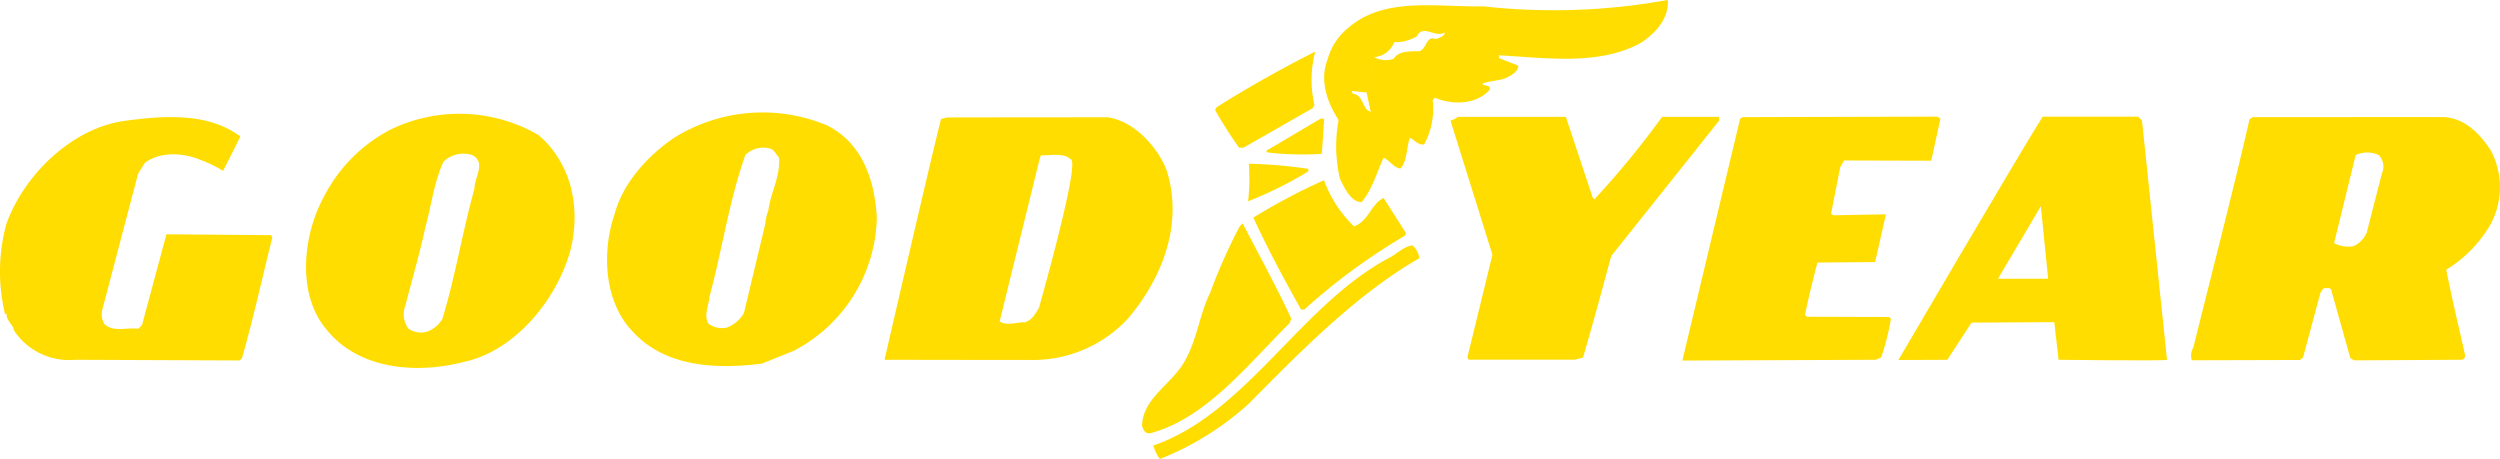 <svg xmlns="http://www.w3.org/2000/svg" width="283.552" height="52.063" viewBox="0 0 283.552 52.063">
    <defs>
        <style>
            .prefix__cls-1{fill:#fd0;fill-rule:evenodd}
        </style>
    </defs>
    <g id="prefix__Group_120" data-name="Group 120" transform="translate(-214.173 -406.174)">
        <path id="prefix__Path_1" d="M214.883 426.041c1.935-5.505 7.319-10.812 13.261-11.716 4.96-.693 9.729-.9 13.29 1.747-.924 1.9-1.964 3.9-1.964 3.9a13.258 13.258 0 00-2.487-1.216c-1.88-.821-4.655-1.047-6.4.335l-.75 1.209-4.063 15.443a2.113 2.113 0 00.245 1.6c.957.959 2.56.361 3.839.542l.426-.424 2.77-10.295 11.873.1.141.25c-1.149 4.584-2.161 9.2-3.451 13.714l-.252.247-18.666-.077a7.506 7.506 0 01-6.923-3.3c-.1-.712-.885-1.105-.847-1.889h-.178a20.5 20.5 0 01.136-10.168z" class="prefix__cls-1" data-name="Path 1" transform="translate(0 5.581)"/>
        <path id="prefix__Path_2" d="M300.689 420.863c1.77 3.42 3.925 7.354 5.515 10.807l-.181.5c-4.743 4.68-9.453 10.815-15.822 12.5-.605.071-.781-.395-.923-.859.083-3.234 3.606-4.82 4.965-7.556 1.286-2.342 1.578-5.115 2.76-7.528a63.881 63.881 0 013.329-7.494l.357-.373z" class="prefix__cls-1" data-name="Path 2" transform="translate(54.427 10.645)"/>
        <path id="prefix__Path_3" d="M290.018 445.012c10.534-3.632 16.686-15.915 26.691-21.255.926-.46 1.675-1.311 2.706-1.447a2.367 2.367 0 01.779 1.459c-7.052 4.029-13.4 10.484-19.32 16.474a32.948 32.948 0 01-10.115 6.3 5.132 5.132 0 01-.742-1.531z" class="prefix__cls-1" data-name="Path 3" transform="translate(54.963 11.693)"/>
        <path id="prefix__Path_4" d="M294.261 415.867c3.822-2.4 7.542-4.472 11.181-6.3a12.405 12.405 0 00-.09 6.045l-.178.354-7.87 4.494h-.5a46.219 46.219 0 01-2.725-4.274l.179-.319z" class="prefix__cls-1" data-name="Path 4" transform="translate(57.908 2.461)"/>
        <path id="prefix__Path_5" d="M296.331 416.941a56.086 56.086 0 016.754.586v.286a43.706 43.706 0 01-6.835 3.393 21.5 21.5 0 00.081-4.265z" class="prefix__cls-1" data-name="Path 5" transform="translate(59.479 7.797)"/>
        <path id="prefix__Path_6" d="M296.6 422.267a69.64 69.64 0 018.013-4.243 13.905 13.905 0 003.4 5.238c1.64-.566 1.928-2.518 3.353-3.227l2.549 3.991-.109.283a69.843 69.843 0 00-11.436 8.391h-.355c-1.911-3.42-3.784-6.871-5.41-10.433z" class="prefix__cls-1" data-name="Path 6" transform="translate(59.729 8.587)"/>
        <path id="prefix__Path_7" d="M304.022 413.983l-.26 3.982a33.549 33.549 0 01-6.152-.16l-.176-.178 6.162-3.644z" class="prefix__cls-1" data-name="Path 7" transform="translate(60.337 5.659)"/>
        <path id="prefix__Path_8" d="M310.418 413.859h12.23l3.032 9.127s.107.141.178.248a99.369 99.369 0 007.706-9.375h6.469v.426l-12.24 15.357s-2.049 7.639-3.2 11.51l-.924.248h-12.054l-.14-.248 2.844-11.657-4.755-15.213a2.546 2.546 0 00.854-.422z" class="prefix__cls-1" data-name="Path 8" transform="translate(69.127 5.569)"/>
        <path id="prefix__Path_9" d="M331.365 414.08l.284-.176 21.9-.059c.212-.036.533.231.533.231l-1.045 4.77-9.886-.028-.429.747-1.045 5.29.25.178 5.972-.107-1.225 5.415-6.542.055s-1.043 3.944-1.406 5.971l.248.176c2.987.009 6.045.021 9.244.028l.249.177a26.022 26.022 0 01-1.114 4.415l-.607.26-21.936.09 6.552-27.434z" class="prefix__cls-1" data-name="Path 9" transform="translate(80.177 5.557)"/>
        <path id="prefix__Path_10" d="M243.74 415.519a17.892 17.892 0 0116.922.55c3.794 3.247 4.81 8.368 3.625 13.059-1.512 5.54-6.259 11.464-12.164 12.69-5.479 1.406-12.021.785-15.6-3.813-3.294-3.994-2.561-10.638-.2-14.934a17.687 17.687 0 017.418-7.552zm1.826 19.882a2.78 2.78 0 00.345 2.632 2.53 2.53 0 002.026.362 3.328 3.328 0 001.82-1.452c1.471-4.8 2.268-9.877 3.634-14.746 0-1.314 1.378-3.07-.253-3.856a3.251 3.251 0 00-3.256.752c-1.074 2.345-1.368 4.974-2.049 7.426-.65 3.022-1.511 5.935-2.266 8.882z" class="prefix__cls-1" data-name="Path 10" transform="translate(14.586 5.422)"/>
        <path id="prefix__Path_11" d="M261.57 416.533a18.931 18.931 0 0117.43-1.51c4.048 1.968 5.491 6.307 5.693 10.543a17.449 17.449 0 01-9.431 15.044l-3.6 1.449c-5.155.657-10.812.393-14.494-3.46-3.439-3.42-3.708-9.182-2.2-13.549.933-3.447 3.644-6.462 6.6-8.516zm4.029 20.991a2.518 2.518 0 002.13.433 3.869 3.869 0 001.89-1.628l2.409-10.056a6.249 6.249 0 01.362-1.6c.292-2.094 1.38-3.853 1.209-5.986-.285-.283-.583-.945-1.012-1.016a2.87 2.87 0 00-2.809.737c-1.828 5.151-2.627 10.732-4.065 16.06-.076 1-.681 2.094-.114 3.058z" class="prefix__cls-1" data-name="Path 11" transform="translate(28.93 5.356)"/>
        <path id="prefix__Path_12" d="M278.752 414.08l.711-.178 18.169-.016c2.911.4 5.607 3.215 6.7 5.993 1.935 6.05-.466 12.192-4.319 16.769a14.67 14.67 0 01-10.607 4.765c-6.55 0-17.065-.022-17.065-.022s5.186-22.479 6.409-27.312zm6.652 22.952c.85.569 1.883.077 2.808.114.854-.209 1.211-.957 1.64-1.63 0 0 4.474-15.682 3.694-16.788-.814-.819-2-.524-3.465-.524a7.685 7.685 0 00-.252.85l-4.429 17.978z" class="prefix__cls-1" data-name="Path 12" transform="translate(42.154 5.589)"/>
        <path id="prefix__Path_13" d="M304.023 409.3c4.1-3.508 9.889-2.315 15.293-2.406a72.222 72.222 0 0020.908-.724c.174 2.068-1.431 3.874-3.179 4.936-4.7 2.511-10.634 1.637-15.967 1.338v.317l2.2.862c-.038.712-.821 1.1-1.354 1.381-.855.354-1.885.316-2.742.669.25.319.961.074.854.678-1.571 1.739-4.236 1.732-6.226.906l-.248.283a8.362 8.362 0 01-.976 5.014c-.676.1-1.066-.5-1.6-.752-.429 1.062-.257 2.558-1.076 3.479-.711-.035-1.278-.964-1.918-1.212-.787 1.7-1.256 3.549-2.5 5.041-1.278-.074-1.913-1.64-2.444-2.64a16.233 16.233 0 01-.157-6.683c-1.24-1.923-2.192-4.415-1.259-6.831a6.937 6.937 0 012.392-3.654zm2.039 7.366l-1.7-.181.14.319c1.245.111 1.009 1.763 2.039 2.051l-.474-2.189.866-4.013a2.659 2.659 0 002.2.185c.605-.924 1.869-.831 2.9-.862.854-.177.769-1.83 1.87-1.366.393-.105 1.068-.39 1.033-.743-1.14.638-2.451-1-3.166.417a4.639 4.639 0 01-2.561.669 2.671 2.671 0 01-2.28 1.7l-.866 4.013z" class="prefix__cls-1" data-name="Path 13" transform="translate(63.106)"/>
        <path id="prefix__Path_14" d="M355.382 413.847h10.845l.424.464 2.835 27.115c0 .141-12.3 0-12.3 0l-.485-4.27-9.385.052-2.751 4.218-5.547.022s13.756-23.481 16.365-27.6zm-5.067 18.387l5.69-.005-.831-8.229-4.859 8.234z" class="prefix__cls-1" data-name="Path 14" transform="translate(90.471 5.558)"/>
        <path id="prefix__Path_15" d="M364.9 414.13l.357-.249 21.583-.009c2.451.079 4.224 1.9 5.462 3.856a8.853 8.853 0 01-.131 8.427 14.641 14.641 0 01-4.958 5.034c.622 3.16 1.378 6.307 2.106 9.539.107.424-.109.709-.5.673l-12.052.067-.426-.248-2.18-7.758c-.177-.322-.569-.145-.855-.181l-.355.5-1.978 7.359-.355.283-12.266.036a1.764 1.764 0 01.181-1.457c2.125-8.6 4.389-17.236 6.369-25.87zm9.593 14.037a3.349 3.349 0 002.223.342 3 3 0 001.481-1.542l1.723-6.714a1.9 1.9 0 00-.348-2.061 3.086 3.086 0 00-2.63-.008l-2.449 9.984z" class="prefix__cls-1" data-name="Path 15" transform="translate(104.414 5.579)"/>
    </g>
</svg>
